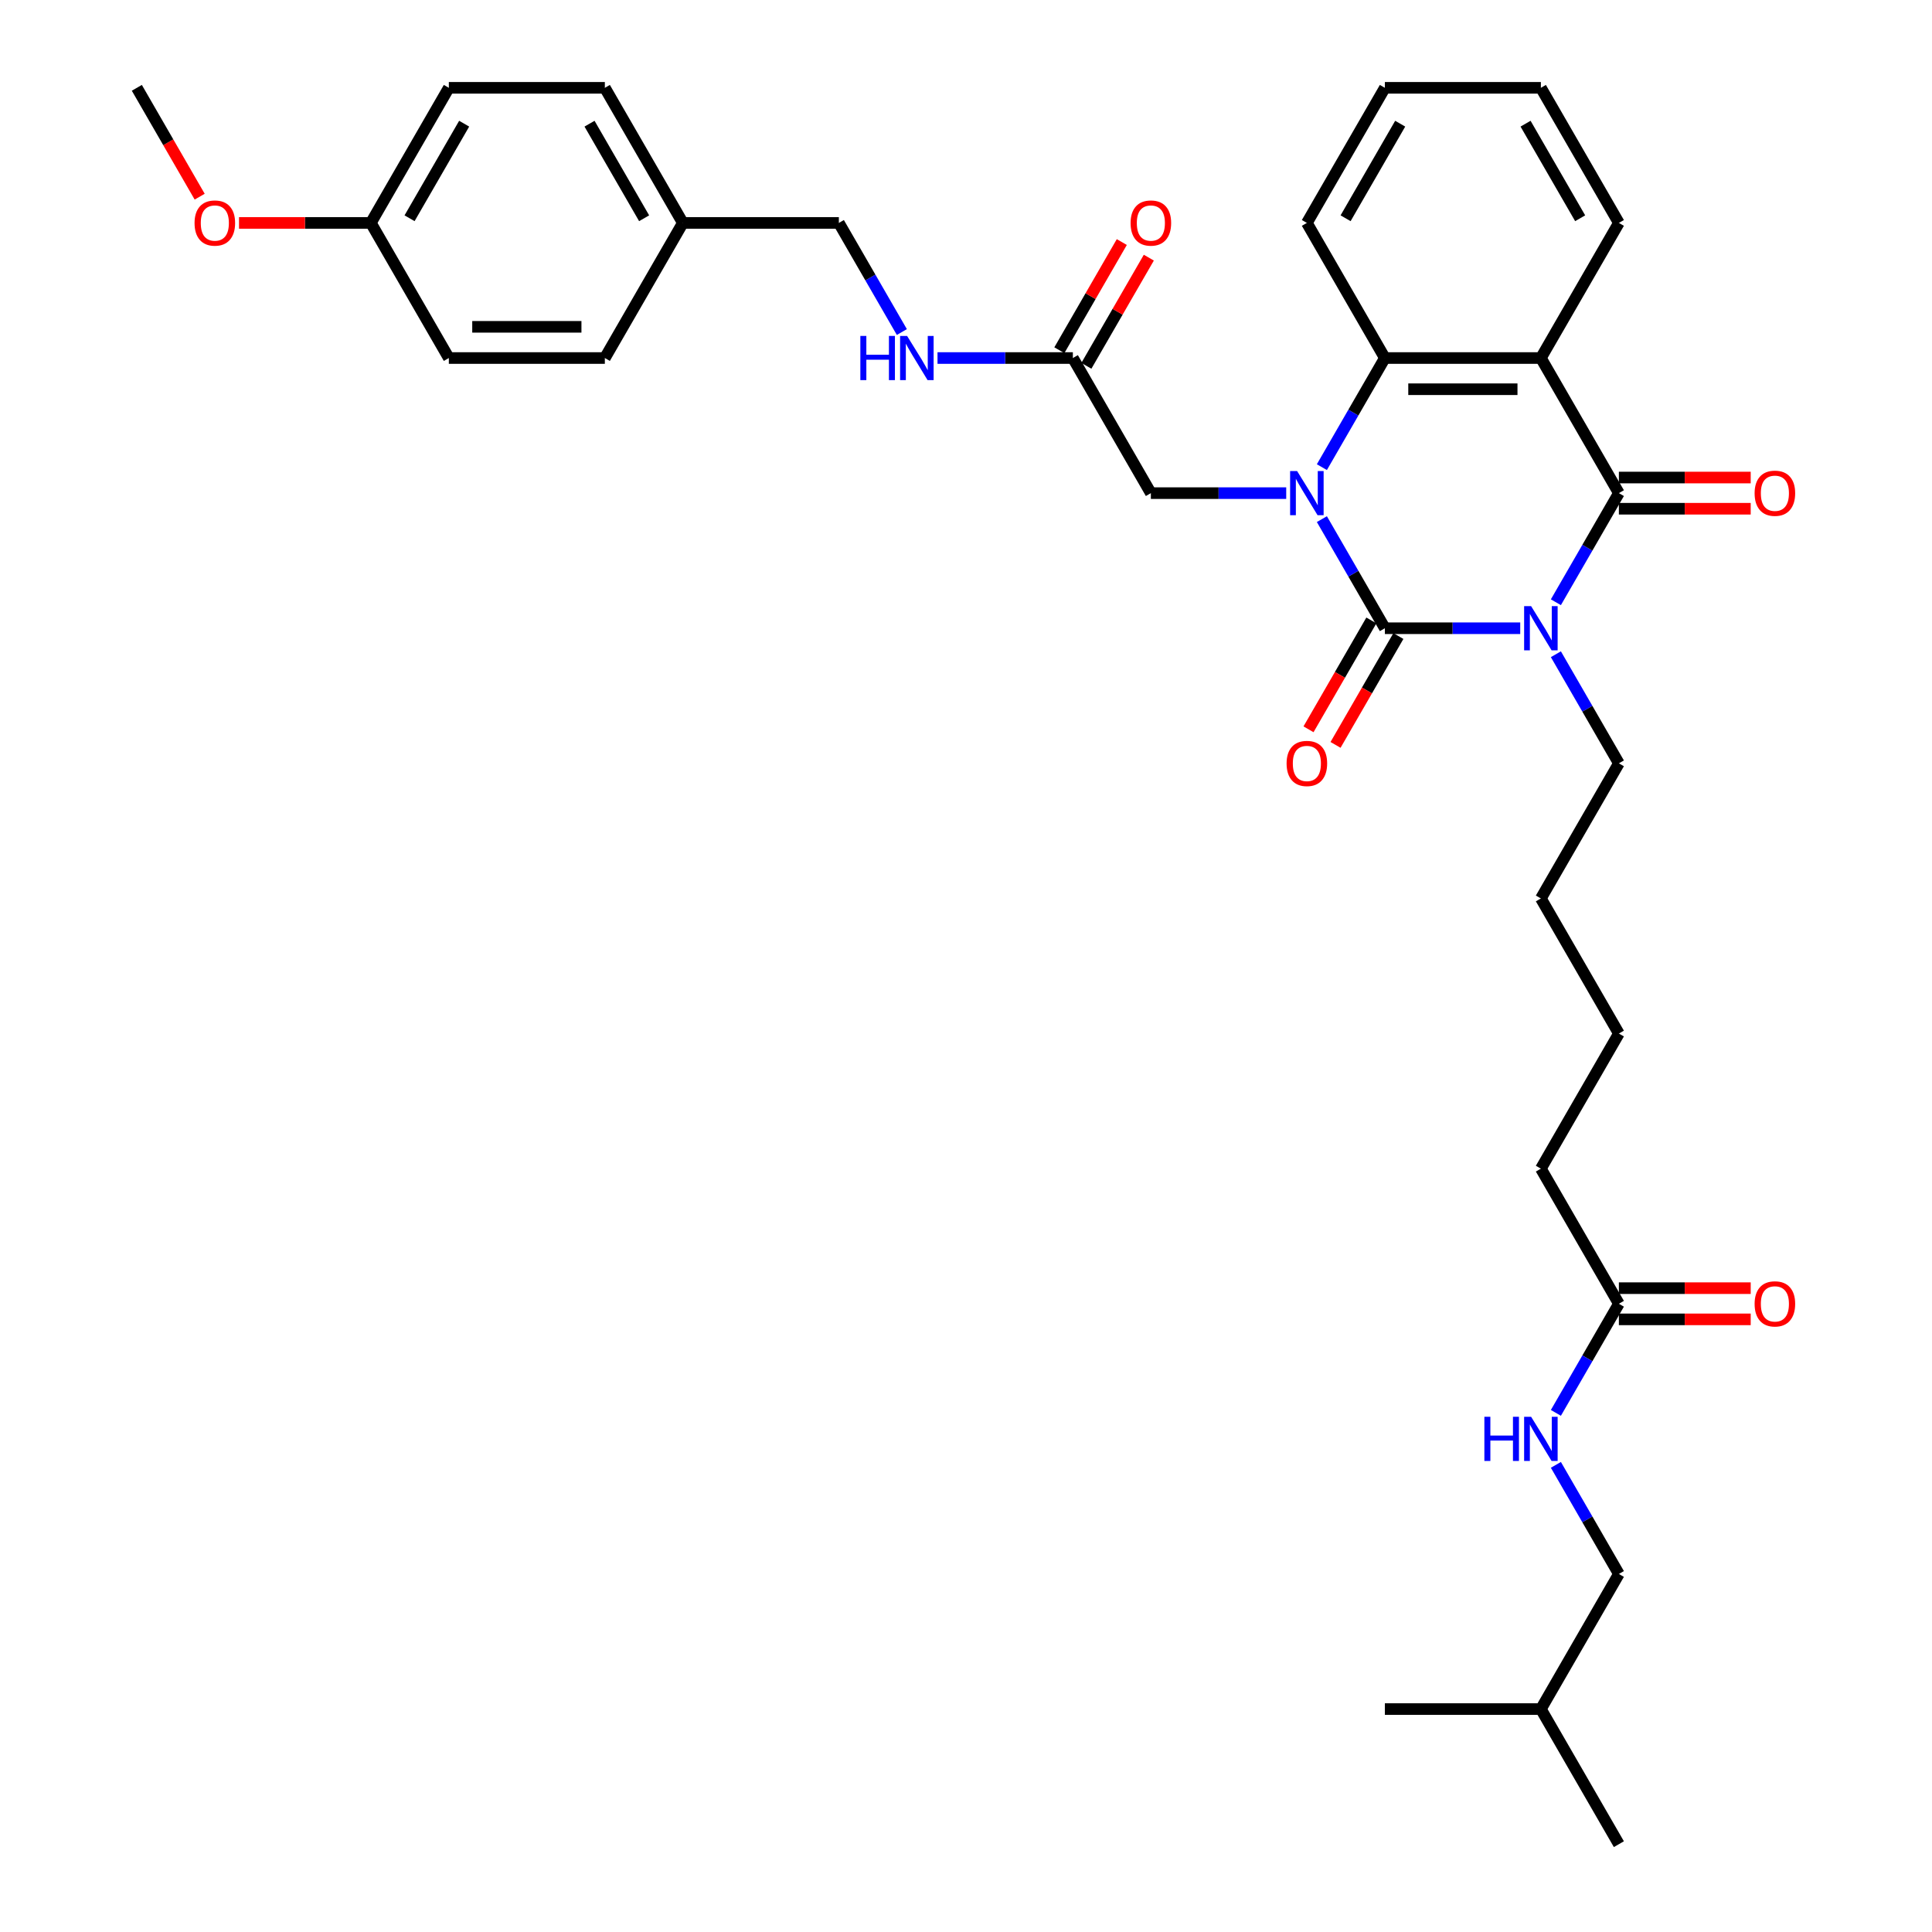 <?xml version='1.0' encoding='iso-8859-1'?>
<svg version='1.1' baseProfile='full'
              xmlns='http://www.w3.org/2000/svg'
                      xmlns:rdkit='http://www.rdkit.org/xml'
                      xmlns:xlink='http://www.w3.org/1999/xlink'
                  xml:space='preserve'
width='1000px' height='1000px' viewBox='0 0 1000 1000'>
<!-- END OF HEADER -->
<rect style='opacity:1.0;fill:#FFFFFF;stroke:none' width='1000' height='1000' x='0' y='0'> </rect>
<path class='bond-0' d='M 786.866,325.175 L 751.838,325.175' style='fill:none;fill-rule:evenodd;stroke:#0000FF;stroke-width:6px;stroke-linecap:butt;stroke-linejoin:miter;stroke-opacity:1' />
<path class='bond-0' d='M 751.838,325.175 L 716.809,325.175' style='fill:none;fill-rule:evenodd;stroke:#000000;stroke-width:6px;stroke-linecap:butt;stroke-linejoin:miter;stroke-opacity:1' />
<path class='bond-2' d='M 805.324,311.722 L 821.628,283.483' style='fill:none;fill-rule:evenodd;stroke:#0000FF;stroke-width:6px;stroke-linecap:butt;stroke-linejoin:miter;stroke-opacity:1' />
<path class='bond-2' d='M 821.628,283.483 L 837.932,255.245' style='fill:none;fill-rule:evenodd;stroke:#000000;stroke-width:6px;stroke-linecap:butt;stroke-linejoin:miter;stroke-opacity:1' />
<path class='bond-14' d='M 805.324,338.627 L 821.628,366.866' style='fill:none;fill-rule:evenodd;stroke:#0000FF;stroke-width:6px;stroke-linecap:butt;stroke-linejoin:miter;stroke-opacity:1' />
<path class='bond-14' d='M 821.628,366.866 L 837.932,395.105' style='fill:none;fill-rule:evenodd;stroke:#000000;stroke-width:6px;stroke-linecap:butt;stroke-linejoin:miter;stroke-opacity:1' />
<path class='bond-1' d='M 716.809,325.175 L 700.506,296.936' style='fill:none;fill-rule:evenodd;stroke:#000000;stroke-width:6px;stroke-linecap:butt;stroke-linejoin:miter;stroke-opacity:1' />
<path class='bond-1' d='M 700.506,296.936 L 684.202,268.697' style='fill:none;fill-rule:evenodd;stroke:#0000FF;stroke-width:6px;stroke-linecap:butt;stroke-linejoin:miter;stroke-opacity:1' />
<path class='bond-7' d='M 709.816,321.137 L 693.55,349.312' style='fill:none;fill-rule:evenodd;stroke:#000000;stroke-width:6px;stroke-linecap:butt;stroke-linejoin:miter;stroke-opacity:1' />
<path class='bond-7' d='M 693.55,349.312 L 677.283,377.486' style='fill:none;fill-rule:evenodd;stroke:#FF0000;stroke-width:6px;stroke-linecap:butt;stroke-linejoin:miter;stroke-opacity:1' />
<path class='bond-7' d='M 723.802,329.212 L 707.536,357.386' style='fill:none;fill-rule:evenodd;stroke:#000000;stroke-width:6px;stroke-linecap:butt;stroke-linejoin:miter;stroke-opacity:1' />
<path class='bond-7' d='M 707.536,357.386 L 691.27,385.56' style='fill:none;fill-rule:evenodd;stroke:#FF0000;stroke-width:6px;stroke-linecap:butt;stroke-linejoin:miter;stroke-opacity:1' />
<path class='bond-5' d='M 665.744,255.245 L 630.715,255.245' style='fill:none;fill-rule:evenodd;stroke:#0000FF;stroke-width:6px;stroke-linecap:butt;stroke-linejoin:miter;stroke-opacity:1' />
<path class='bond-5' d='M 630.715,255.245 L 595.687,255.245' style='fill:none;fill-rule:evenodd;stroke:#000000;stroke-width:6px;stroke-linecap:butt;stroke-linejoin:miter;stroke-opacity:1' />
<path class='bond-35' d='M 684.202,241.792 L 700.506,213.553' style='fill:none;fill-rule:evenodd;stroke:#0000FF;stroke-width:6px;stroke-linecap:butt;stroke-linejoin:miter;stroke-opacity:1' />
<path class='bond-35' d='M 700.506,213.553 L 716.809,185.315' style='fill:none;fill-rule:evenodd;stroke:#000000;stroke-width:6px;stroke-linecap:butt;stroke-linejoin:miter;stroke-opacity:1' />
<path class='bond-3' d='M 837.932,255.245 L 797.557,185.315' style='fill:none;fill-rule:evenodd;stroke:#000000;stroke-width:6px;stroke-linecap:butt;stroke-linejoin:miter;stroke-opacity:1' />
<path class='bond-8' d='M 837.932,263.32 L 872.048,263.32' style='fill:none;fill-rule:evenodd;stroke:#000000;stroke-width:6px;stroke-linecap:butt;stroke-linejoin:miter;stroke-opacity:1' />
<path class='bond-8' d='M 872.048,263.32 L 906.164,263.32' style='fill:none;fill-rule:evenodd;stroke:#FF0000;stroke-width:6px;stroke-linecap:butt;stroke-linejoin:miter;stroke-opacity:1' />
<path class='bond-8' d='M 837.932,247.17 L 872.048,247.17' style='fill:none;fill-rule:evenodd;stroke:#000000;stroke-width:6px;stroke-linecap:butt;stroke-linejoin:miter;stroke-opacity:1' />
<path class='bond-8' d='M 872.048,247.17 L 906.164,247.17' style='fill:none;fill-rule:evenodd;stroke:#FF0000;stroke-width:6px;stroke-linecap:butt;stroke-linejoin:miter;stroke-opacity:1' />
<path class='bond-4' d='M 797.557,185.315 L 716.809,185.315' style='fill:none;fill-rule:evenodd;stroke:#000000;stroke-width:6px;stroke-linecap:butt;stroke-linejoin:miter;stroke-opacity:1' />
<path class='bond-4' d='M 785.445,201.464 L 728.921,201.464' style='fill:none;fill-rule:evenodd;stroke:#000000;stroke-width:6px;stroke-linecap:butt;stroke-linejoin:miter;stroke-opacity:1' />
<path class='bond-15' d='M 797.557,185.315 L 837.932,115.385' style='fill:none;fill-rule:evenodd;stroke:#000000;stroke-width:6px;stroke-linecap:butt;stroke-linejoin:miter;stroke-opacity:1' />
<path class='bond-20' d='M 716.809,185.315 L 676.435,115.385' style='fill:none;fill-rule:evenodd;stroke:#000000;stroke-width:6px;stroke-linecap:butt;stroke-linejoin:miter;stroke-opacity:1' />
<path class='bond-6' d='M 595.687,255.245 L 555.313,185.315' style='fill:none;fill-rule:evenodd;stroke:#000000;stroke-width:6px;stroke-linecap:butt;stroke-linejoin:miter;stroke-opacity:1' />
<path class='bond-10' d='M 555.313,185.315 L 520.284,185.315' style='fill:none;fill-rule:evenodd;stroke:#000000;stroke-width:6px;stroke-linecap:butt;stroke-linejoin:miter;stroke-opacity:1' />
<path class='bond-10' d='M 520.284,185.315 L 485.255,185.315' style='fill:none;fill-rule:evenodd;stroke:#0000FF;stroke-width:6px;stroke-linecap:butt;stroke-linejoin:miter;stroke-opacity:1' />
<path class='bond-12' d='M 562.306,189.352 L 578.469,161.356' style='fill:none;fill-rule:evenodd;stroke:#000000;stroke-width:6px;stroke-linecap:butt;stroke-linejoin:miter;stroke-opacity:1' />
<path class='bond-12' d='M 578.469,161.356 L 594.633,133.359' style='fill:none;fill-rule:evenodd;stroke:#FF0000;stroke-width:6px;stroke-linecap:butt;stroke-linejoin:miter;stroke-opacity:1' />
<path class='bond-12' d='M 548.32,181.277 L 564.483,153.281' style='fill:none;fill-rule:evenodd;stroke:#000000;stroke-width:6px;stroke-linecap:butt;stroke-linejoin:miter;stroke-opacity:1' />
<path class='bond-12' d='M 564.483,153.281 L 580.647,125.284' style='fill:none;fill-rule:evenodd;stroke:#FF0000;stroke-width:6px;stroke-linecap:butt;stroke-linejoin:miter;stroke-opacity:1' />
<path class='bond-9' d='M 837.932,674.825 L 797.557,604.895' style='fill:none;fill-rule:evenodd;stroke:#000000;stroke-width:6px;stroke-linecap:butt;stroke-linejoin:miter;stroke-opacity:1' />
<path class='bond-11' d='M 837.932,674.825 L 821.628,703.064' style='fill:none;fill-rule:evenodd;stroke:#000000;stroke-width:6px;stroke-linecap:butt;stroke-linejoin:miter;stroke-opacity:1' />
<path class='bond-11' d='M 821.628,703.064 L 805.324,731.303' style='fill:none;fill-rule:evenodd;stroke:#0000FF;stroke-width:6px;stroke-linecap:butt;stroke-linejoin:miter;stroke-opacity:1' />
<path class='bond-13' d='M 837.932,682.9 L 872.048,682.9' style='fill:none;fill-rule:evenodd;stroke:#000000;stroke-width:6px;stroke-linecap:butt;stroke-linejoin:miter;stroke-opacity:1' />
<path class='bond-13' d='M 872.048,682.9 L 906.164,682.9' style='fill:none;fill-rule:evenodd;stroke:#FF0000;stroke-width:6px;stroke-linecap:butt;stroke-linejoin:miter;stroke-opacity:1' />
<path class='bond-13' d='M 837.932,666.75 L 872.048,666.75' style='fill:none;fill-rule:evenodd;stroke:#000000;stroke-width:6px;stroke-linecap:butt;stroke-linejoin:miter;stroke-opacity:1' />
<path class='bond-13' d='M 872.048,666.75 L 906.164,666.75' style='fill:none;fill-rule:evenodd;stroke:#FF0000;stroke-width:6px;stroke-linecap:butt;stroke-linejoin:miter;stroke-opacity:1' />
<path class='bond-16' d='M 466.797,171.862 L 450.494,143.623' style='fill:none;fill-rule:evenodd;stroke:#0000FF;stroke-width:6px;stroke-linecap:butt;stroke-linejoin:miter;stroke-opacity:1' />
<path class='bond-16' d='M 450.494,143.623 L 434.19,115.385' style='fill:none;fill-rule:evenodd;stroke:#000000;stroke-width:6px;stroke-linecap:butt;stroke-linejoin:miter;stroke-opacity:1' />
<path class='bond-19' d='M 805.324,758.208 L 821.628,786.447' style='fill:none;fill-rule:evenodd;stroke:#0000FF;stroke-width:6px;stroke-linecap:butt;stroke-linejoin:miter;stroke-opacity:1' />
<path class='bond-19' d='M 821.628,786.447 L 837.932,814.685' style='fill:none;fill-rule:evenodd;stroke:#000000;stroke-width:6px;stroke-linecap:butt;stroke-linejoin:miter;stroke-opacity:1' />
<path class='bond-28' d='M 837.932,395.105 L 797.557,465.035' style='fill:none;fill-rule:evenodd;stroke:#000000;stroke-width:6px;stroke-linecap:butt;stroke-linejoin:miter;stroke-opacity:1' />
<path class='bond-31' d='M 837.932,115.385 L 797.557,45.455' style='fill:none;fill-rule:evenodd;stroke:#000000;stroke-width:6px;stroke-linecap:butt;stroke-linejoin:miter;stroke-opacity:1' />
<path class='bond-31' d='M 817.889,112.97 L 789.628,64.019' style='fill:none;fill-rule:evenodd;stroke:#000000;stroke-width:6px;stroke-linecap:butt;stroke-linejoin:miter;stroke-opacity:1' />
<path class='bond-17' d='M 434.19,115.385 L 353.442,115.385' style='fill:none;fill-rule:evenodd;stroke:#000000;stroke-width:6px;stroke-linecap:butt;stroke-linejoin:miter;stroke-opacity:1' />
<path class='bond-21' d='M 353.442,115.385 L 313.068,185.315' style='fill:none;fill-rule:evenodd;stroke:#000000;stroke-width:6px;stroke-linecap:butt;stroke-linejoin:miter;stroke-opacity:1' />
<path class='bond-22' d='M 353.442,115.385 L 313.068,45.455' style='fill:none;fill-rule:evenodd;stroke:#000000;stroke-width:6px;stroke-linecap:butt;stroke-linejoin:miter;stroke-opacity:1' />
<path class='bond-22' d='M 333.4,112.97 L 305.138,64.019' style='fill:none;fill-rule:evenodd;stroke:#000000;stroke-width:6px;stroke-linecap:butt;stroke-linejoin:miter;stroke-opacity:1' />
<path class='bond-18' d='M 191.945,115.385 L 232.319,45.455' style='fill:none;fill-rule:evenodd;stroke:#000000;stroke-width:6px;stroke-linecap:butt;stroke-linejoin:miter;stroke-opacity:1' />
<path class='bond-18' d='M 211.987,112.97 L 240.249,64.019' style='fill:none;fill-rule:evenodd;stroke:#000000;stroke-width:6px;stroke-linecap:butt;stroke-linejoin:miter;stroke-opacity:1' />
<path class='bond-25' d='M 191.945,115.385 L 157.829,115.385' style='fill:none;fill-rule:evenodd;stroke:#000000;stroke-width:6px;stroke-linecap:butt;stroke-linejoin:miter;stroke-opacity:1' />
<path class='bond-25' d='M 157.829,115.385 L 123.713,115.385' style='fill:none;fill-rule:evenodd;stroke:#FF0000;stroke-width:6px;stroke-linecap:butt;stroke-linejoin:miter;stroke-opacity:1' />
<path class='bond-37' d='M 191.945,115.385 L 232.319,185.315' style='fill:none;fill-rule:evenodd;stroke:#000000;stroke-width:6px;stroke-linecap:butt;stroke-linejoin:miter;stroke-opacity:1' />
<path class='bond-27' d='M 837.932,814.685 L 797.557,884.615' style='fill:none;fill-rule:evenodd;stroke:#000000;stroke-width:6px;stroke-linecap:butt;stroke-linejoin:miter;stroke-opacity:1' />
<path class='bond-36' d='M 676.435,115.385 L 716.809,45.455' style='fill:none;fill-rule:evenodd;stroke:#000000;stroke-width:6px;stroke-linecap:butt;stroke-linejoin:miter;stroke-opacity:1' />
<path class='bond-36' d='M 696.477,112.97 L 724.739,64.019' style='fill:none;fill-rule:evenodd;stroke:#000000;stroke-width:6px;stroke-linecap:butt;stroke-linejoin:miter;stroke-opacity:1' />
<path class='bond-24' d='M 313.068,185.315 L 232.319,185.315' style='fill:none;fill-rule:evenodd;stroke:#000000;stroke-width:6px;stroke-linecap:butt;stroke-linejoin:miter;stroke-opacity:1' />
<path class='bond-24' d='M 300.955,169.165 L 244.432,169.165' style='fill:none;fill-rule:evenodd;stroke:#000000;stroke-width:6px;stroke-linecap:butt;stroke-linejoin:miter;stroke-opacity:1' />
<path class='bond-23' d='M 313.068,45.455 L 232.319,45.455' style='fill:none;fill-rule:evenodd;stroke:#000000;stroke-width:6px;stroke-linecap:butt;stroke-linejoin:miter;stroke-opacity:1' />
<path class='bond-29' d='M 103.355,101.803 L 87.089,73.629' style='fill:none;fill-rule:evenodd;stroke:#FF0000;stroke-width:6px;stroke-linecap:butt;stroke-linejoin:miter;stroke-opacity:1' />
<path class='bond-29' d='M 87.089,73.629 L 70.823,45.455' style='fill:none;fill-rule:evenodd;stroke:#000000;stroke-width:6px;stroke-linecap:butt;stroke-linejoin:miter;stroke-opacity:1' />
<path class='bond-26' d='M 797.557,604.895 L 837.932,534.965' style='fill:none;fill-rule:evenodd;stroke:#000000;stroke-width:6px;stroke-linecap:butt;stroke-linejoin:miter;stroke-opacity:1' />
<path class='bond-33' d='M 797.557,884.615 L 837.932,954.545' style='fill:none;fill-rule:evenodd;stroke:#000000;stroke-width:6px;stroke-linecap:butt;stroke-linejoin:miter;stroke-opacity:1' />
<path class='bond-34' d='M 797.557,884.615 L 716.809,884.615' style='fill:none;fill-rule:evenodd;stroke:#000000;stroke-width:6px;stroke-linecap:butt;stroke-linejoin:miter;stroke-opacity:1' />
<path class='bond-30' d='M 797.557,465.035 L 837.932,534.965' style='fill:none;fill-rule:evenodd;stroke:#000000;stroke-width:6px;stroke-linecap:butt;stroke-linejoin:miter;stroke-opacity:1' />
<path class='bond-32' d='M 797.557,45.455 L 716.809,45.455' style='fill:none;fill-rule:evenodd;stroke:#000000;stroke-width:6px;stroke-linecap:butt;stroke-linejoin:miter;stroke-opacity:1' />
<path  class='atom-0' d='M 792.503 313.741
L 799.996 325.853
Q 800.739 327.048, 801.934 329.212
Q 803.129 331.376, 803.194 331.505
L 803.194 313.741
L 806.23 313.741
L 806.23 336.609
L 803.097 336.609
L 795.054 323.366
Q 794.118 321.816, 793.116 320.039
Q 792.147 318.263, 791.857 317.714
L 791.857 336.609
L 788.885 336.609
L 788.885 313.741
L 792.503 313.741
' fill='#0000FF'/>
<path  class='atom-2' d='M 671.38 243.811
L 678.874 255.923
Q 679.616 257.118, 680.812 259.282
Q 682.007 261.446, 682.071 261.575
L 682.071 243.811
L 685.107 243.811
L 685.107 266.679
L 681.974 266.679
L 673.932 253.436
Q 672.995 251.886, 671.994 250.109
Q 671.025 248.333, 670.734 247.784
L 670.734 266.679
L 667.763 266.679
L 667.763 243.811
L 671.38 243.811
' fill='#0000FF'/>
<path  class='atom-8' d='M 665.938 395.169
Q 665.938 389.679, 668.651 386.61
Q 671.364 383.542, 676.435 383.542
Q 681.506 383.542, 684.219 386.61
Q 686.932 389.679, 686.932 395.169
Q 686.932 400.725, 684.187 403.89
Q 681.441 407.023, 676.435 407.023
Q 671.396 407.023, 668.651 403.89
Q 665.938 400.757, 665.938 395.169
M 676.435 404.439
Q 679.923 404.439, 681.797 402.114
Q 683.702 399.756, 683.702 395.169
Q 683.702 390.68, 681.797 388.419
Q 679.923 386.126, 676.435 386.126
Q 672.947 386.126, 671.041 388.387
Q 669.168 390.648, 669.168 395.169
Q 669.168 399.788, 671.041 402.114
Q 672.947 404.439, 676.435 404.439
' fill='#FF0000'/>
<path  class='atom-9' d='M 908.183 255.309
Q 908.183 249.818, 910.896 246.75
Q 913.609 243.682, 918.68 243.682
Q 923.751 243.682, 926.464 246.75
Q 929.177 249.818, 929.177 255.309
Q 929.177 260.865, 926.432 264.03
Q 923.686 267.163, 918.68 267.163
Q 913.641 267.163, 910.896 264.03
Q 908.183 260.897, 908.183 255.309
M 918.68 264.579
Q 922.168 264.579, 924.042 262.254
Q 925.947 259.896, 925.947 255.309
Q 925.947 250.82, 924.042 248.559
Q 922.168 246.266, 918.68 246.266
Q 915.192 246.266, 913.286 248.526
Q 911.413 250.787, 911.413 255.309
Q 911.413 259.928, 913.286 262.254
Q 915.192 264.579, 918.68 264.579
' fill='#FF0000'/>
<path  class='atom-11' d='M 445.317 173.881
L 448.418 173.881
L 448.418 183.603
L 460.11 183.603
L 460.11 173.881
L 463.211 173.881
L 463.211 196.749
L 460.11 196.749
L 460.11 186.187
L 448.418 186.187
L 448.418 196.749
L 445.317 196.749
L 445.317 173.881
' fill='#0000FF'/>
<path  class='atom-11' d='M 469.509 173.881
L 477.003 185.993
Q 477.746 187.188, 478.941 189.352
Q 480.136 191.516, 480.201 191.645
L 480.201 173.881
L 483.237 173.881
L 483.237 196.749
L 480.104 196.749
L 472.061 183.506
Q 471.124 181.956, 470.123 180.179
Q 469.154 178.403, 468.863 177.854
L 468.863 196.749
L 465.892 196.749
L 465.892 173.881
L 469.509 173.881
' fill='#0000FF'/>
<path  class='atom-12' d='M 768.31 733.321
L 771.411 733.321
L 771.411 743.043
L 783.104 743.043
L 783.104 733.321
L 786.204 733.321
L 786.204 756.189
L 783.104 756.189
L 783.104 745.627
L 771.411 745.627
L 771.411 756.189
L 768.31 756.189
L 768.31 733.321
' fill='#0000FF'/>
<path  class='atom-12' d='M 792.503 733.321
L 799.996 745.434
Q 800.739 746.629, 801.934 748.793
Q 803.129 750.957, 803.194 751.086
L 803.194 733.321
L 806.23 733.321
L 806.23 756.189
L 803.097 756.189
L 795.054 742.946
Q 794.118 741.396, 793.116 739.62
Q 792.147 737.843, 791.857 737.294
L 791.857 756.189
L 788.885 756.189
L 788.885 733.321
L 792.503 733.321
' fill='#0000FF'/>
<path  class='atom-13' d='M 585.189 115.449
Q 585.189 109.958, 587.903 106.89
Q 590.616 103.821, 595.687 103.821
Q 600.758 103.821, 603.471 106.89
Q 606.184 109.958, 606.184 115.449
Q 606.184 121.005, 603.439 124.17
Q 600.693 127.303, 595.687 127.303
Q 590.648 127.303, 587.903 124.17
Q 585.189 121.037, 585.189 115.449
M 595.687 124.719
Q 599.175 124.719, 601.048 122.394
Q 602.954 120.036, 602.954 115.449
Q 602.954 110.96, 601.048 108.699
Q 599.175 106.405, 595.687 106.405
Q 592.198 106.405, 590.293 108.666
Q 588.419 110.927, 588.419 115.449
Q 588.419 120.068, 590.293 122.394
Q 592.198 124.719, 595.687 124.719
' fill='#FF0000'/>
<path  class='atom-14' d='M 908.183 674.89
Q 908.183 669.399, 910.896 666.33
Q 913.609 663.262, 918.68 663.262
Q 923.751 663.262, 926.464 666.33
Q 929.177 669.399, 929.177 674.89
Q 929.177 680.445, 926.432 683.611
Q 923.686 686.744, 918.68 686.744
Q 913.641 686.744, 910.896 683.611
Q 908.183 680.478, 908.183 674.89
M 918.68 684.16
Q 922.168 684.16, 924.042 681.834
Q 925.947 679.476, 925.947 674.89
Q 925.947 670.4, 924.042 668.139
Q 922.168 665.846, 918.68 665.846
Q 915.192 665.846, 913.286 668.107
Q 911.413 670.368, 911.413 674.89
Q 911.413 679.509, 913.286 681.834
Q 915.192 684.16, 918.68 684.16
' fill='#FF0000'/>
<path  class='atom-26' d='M 100.7 115.449
Q 100.7 109.958, 103.413 106.89
Q 106.126 103.821, 111.197 103.821
Q 116.268 103.821, 118.981 106.89
Q 121.694 109.958, 121.694 115.449
Q 121.694 121.005, 118.949 124.17
Q 116.203 127.303, 111.197 127.303
Q 106.158 127.303, 103.413 124.17
Q 100.7 121.037, 100.7 115.449
M 111.197 124.719
Q 114.685 124.719, 116.559 122.394
Q 118.464 120.036, 118.464 115.449
Q 118.464 110.96, 116.559 108.699
Q 114.685 106.405, 111.197 106.405
Q 107.709 106.405, 105.803 108.666
Q 103.93 110.927, 103.93 115.449
Q 103.93 120.068, 105.803 122.394
Q 107.709 124.719, 111.197 124.719
' fill='#FF0000'/>
</svg>
